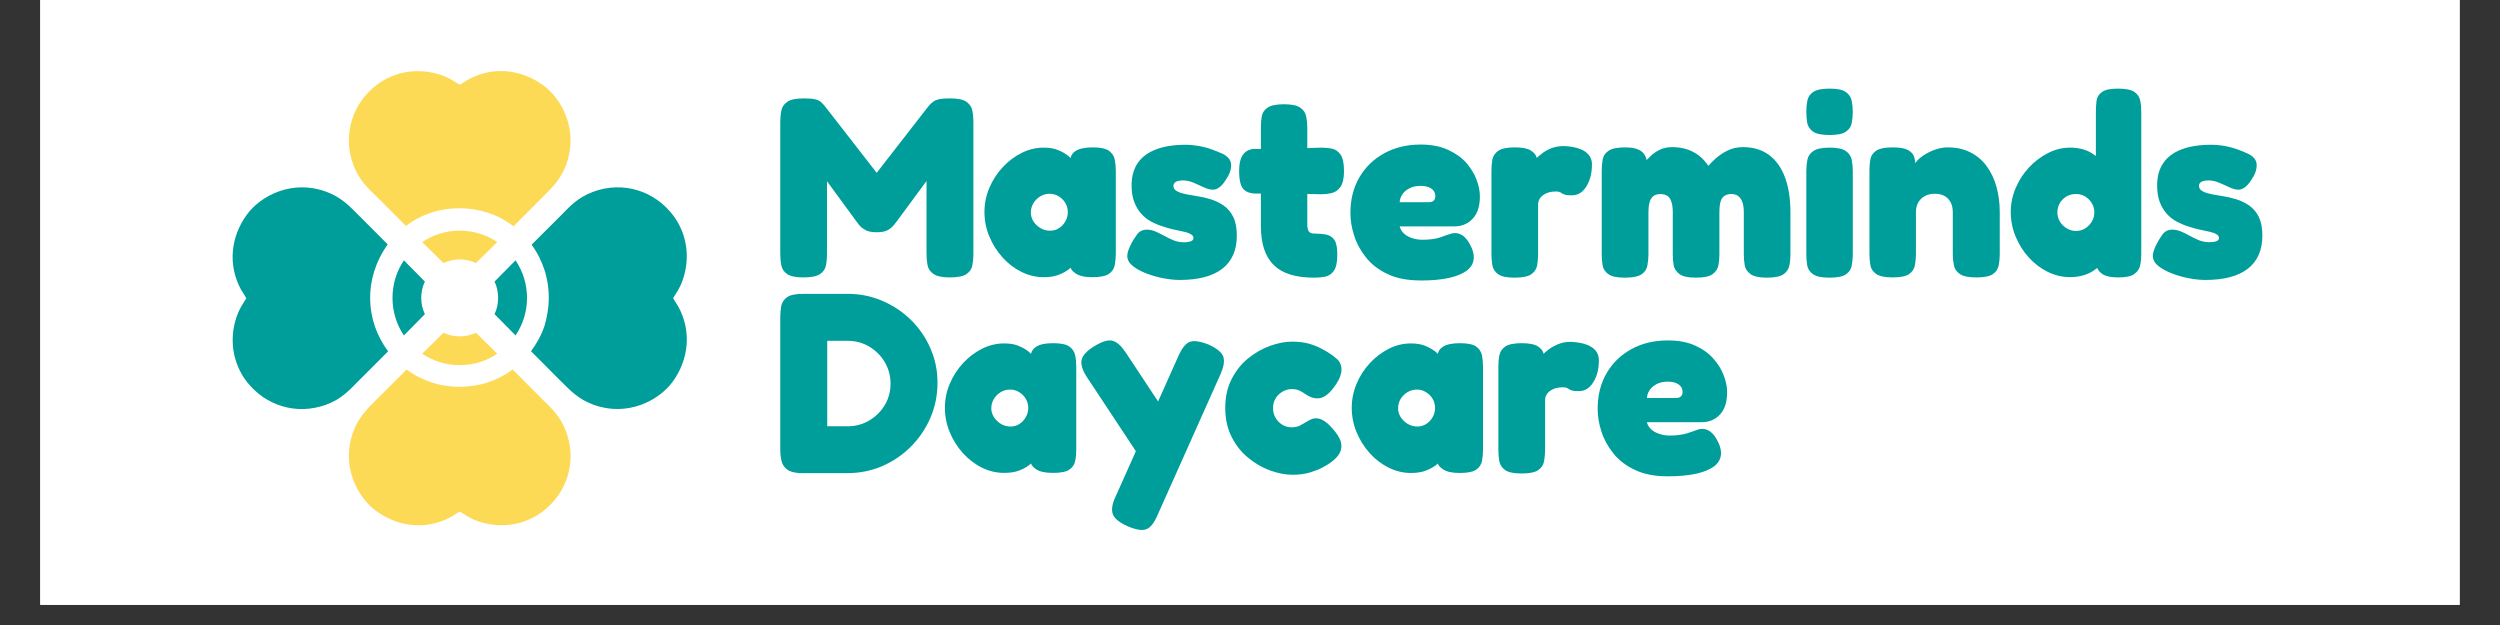 <svg xmlns="http://www.w3.org/2000/svg" xmlns:xlink="http://www.w3.org/1999/xlink" width="160" zoomAndPan="magnify" viewBox="0 0 120 30" height="40" preserveAspectRatio="xMidYMid meet" version="1.0"><rect x="0" y="0" width="120" height="30" fill="#333333" stroke="none"/><defs><clipPath id="d63e364270"><path d="M 1.934 0 L 118.062 0 L 118.062 29.031 L 1.934 29.031 Z M 1.934 0 " clip-rule="nonzero"/></clipPath></defs><g clip-path="url(#d63e364270)"><path fill="#ffffff" d="M 1.934 0 L 118.066 0 L 118.066 29.031 L 1.934 29.031 Z M 1.934 0 " fill-opacity="1" fill-rule="nonzero"/><path fill="#ffffff" d="M 1.934 0 L 118.066 0 L 118.066 29.031 L 1.934 29.031 Z M 1.934 0 " fill-opacity="1" fill-rule="nonzero"/></g><path fill="#fcda55" d="M 24.645 10.863 L 26.066 9.441 C 26.484 9.016 26.906 8.641 27.18 7.895 C 27.773 6.273 26.992 4.758 26.07 4.09 C 25.016 3.324 23.664 3.172 22.484 3.812 C 22.348 3.887 22.184 4.016 22.059 4.066 C 21.77 3.891 21.562 3.734 21.195 3.609 C 20.09 3.227 18.934 3.422 18.074 4.082 C 16.91 4.973 16.434 6.477 16.957 7.902 C 17.227 8.641 17.652 9.02 18.082 9.441 L 19.488 10.848 C 20.977 9.68 23.223 9.738 24.641 10.859 Z M 24.645 10.863 " fill-opacity="1" fill-rule="evenodd"/><path fill="#009e9a" d="M 25.488 16.859 L 26.938 18.312 C 27.363 18.73 27.742 19.152 28.484 19.426 C 30.105 20.02 31.621 19.238 32.293 18.316 C 33.055 17.266 33.207 15.91 32.566 14.73 C 32.492 14.594 32.367 14.426 32.312 14.305 C 32.488 14.02 32.645 13.809 32.77 13.441 C 33.156 12.332 32.957 11.18 32.297 10.32 C 31.406 9.156 29.902 8.68 28.477 9.203 C 27.742 9.473 27.359 9.898 26.938 10.328 L 25.516 11.746 C 25.793 12.117 26 12.543 26.145 12.988 C 26.445 13.973 26.371 14.828 26.141 15.625 C 25.992 16.074 25.766 16.488 25.488 16.859 Z M 25.488 16.859 " fill-opacity="1" fill-rule="evenodd"/><path fill="#fcda55" d="M 19.516 17.738 L 18.066 19.184 C 17.648 19.609 17.227 19.988 16.953 20.73 C 16.359 22.352 17.141 23.867 18.066 24.535 C 19.117 25.301 20.469 25.453 21.648 24.812 C 21.789 24.738 21.953 24.609 22.074 24.559 C 22.363 24.734 22.57 24.891 22.938 25.016 C 24.047 25.398 25.199 25.203 26.062 24.543 C 27.223 23.652 27.703 22.148 27.176 20.723 C 26.906 19.988 26.48 19.605 26.051 19.184 L 24.605 17.734 C 24.234 18.012 23.816 18.227 23.371 18.371 C 22.477 18.637 21.613 18.629 20.766 18.375 C 20.312 18.23 19.891 18.016 19.516 17.738 Z M 19.516 17.738 " fill-opacity="1" fill-rule="evenodd"/><path fill="#009e9a" d="M 18.609 11.73 L 17.195 10.312 C 16.773 9.895 16.395 9.473 15.648 9.199 C 14.027 8.605 12.512 9.387 11.844 10.309 C 11.078 11.363 10.926 12.715 11.566 13.895 C 11.645 14.035 11.77 14.199 11.82 14.32 C 11.645 14.609 11.492 14.816 11.363 15.184 C 10.98 16.293 11.176 17.445 11.836 18.309 C 12.727 19.469 14.234 19.949 15.66 19.422 C 16.395 19.152 16.773 18.727 17.195 18.297 L 18.629 16.863 C 17.535 15.395 17.43 13.395 18.609 11.73 Z M 18.609 11.73 " fill-opacity="1" fill-rule="evenodd"/><path fill="#fcda55" d="M 23.867 11.617 C 23.352 11.273 22.734 11.07 22.066 11.07 C 21.398 11.07 20.781 11.273 20.266 11.621 L 21.285 12.625 C 21.523 12.516 21.789 12.453 22.066 12.453 C 22.348 12.453 22.609 12.516 22.848 12.625 Z M 23.867 11.617 " fill-opacity="1" fill-rule="evenodd"/><path fill="#fcda55" d="M 23.867 16.98 C 23.352 17.328 22.734 17.527 22.066 17.527 C 21.398 17.527 20.781 17.324 20.266 16.98 L 21.285 15.973 C 21.523 16.082 21.789 16.145 22.066 16.145 C 22.348 16.145 22.609 16.082 22.848 15.973 Z M 23.867 16.98 " fill-opacity="1" fill-rule="evenodd"/><path fill="#009e9a" d="M 19.387 12.496 C 19.039 13.012 18.84 13.633 18.84 14.301 C 18.84 14.965 19.039 15.586 19.387 16.102 L 20.395 15.078 C 20.281 14.844 20.219 14.578 20.219 14.297 C 20.219 14.02 20.281 13.754 20.395 13.516 Z M 19.387 12.496 " fill-opacity="1" fill-rule="evenodd"/><path fill="#009e9a" d="M 24.746 12.496 C 25.094 13.012 25.297 13.633 25.297 14.301 C 25.297 14.965 25.094 15.586 24.746 16.102 L 23.738 15.078 C 23.852 14.844 23.91 14.578 23.91 14.297 C 23.91 14.02 23.852 13.754 23.738 13.516 Z M 24.746 12.496 " fill-opacity="1" fill-rule="evenodd"/><path fill="#009e9a" d="M 38.562 13.316 C 38.199 13.316 37.941 13.262 37.785 13.156 C 37.629 13.047 37.535 12.91 37.504 12.738 C 37.469 12.566 37.453 12.379 37.453 12.184 L 37.453 5.832 C 37.453 5.648 37.473 5.477 37.504 5.309 C 37.535 5.141 37.629 5 37.785 4.891 C 37.941 4.777 38.207 4.723 38.586 4.723 C 38.84 4.723 39.027 4.738 39.145 4.773 C 39.266 4.805 39.352 4.848 39.406 4.895 C 39.457 4.945 39.512 5 39.57 5.066 L 42.117 8.34 L 42.047 8.34 L 44.582 5.078 C 44.664 4.988 44.738 4.918 44.809 4.871 C 44.879 4.82 44.973 4.785 45.094 4.758 C 45.211 4.734 45.383 4.723 45.602 4.723 C 45.973 4.723 46.234 4.777 46.391 4.887 C 46.547 5 46.641 5.141 46.672 5.312 C 46.707 5.484 46.723 5.664 46.723 5.855 L 46.723 12.207 C 46.723 12.387 46.707 12.562 46.672 12.738 C 46.641 12.91 46.547 13.047 46.391 13.156 C 46.234 13.262 45.969 13.316 45.59 13.316 C 45.223 13.316 44.957 13.258 44.805 13.148 C 44.648 13.039 44.551 12.895 44.52 12.719 C 44.488 12.543 44.473 12.363 44.473 12.184 L 44.473 8.688 L 43.031 10.645 C 42.996 10.684 42.949 10.746 42.883 10.828 C 42.816 10.91 42.723 10.984 42.602 11.051 C 42.477 11.117 42.305 11.148 42.082 11.148 C 41.863 11.148 41.688 11.117 41.559 11.051 C 41.434 10.984 41.336 10.914 41.27 10.836 C 41.203 10.758 41.156 10.695 41.121 10.645 L 39.695 8.699 L 39.695 12.207 C 39.695 12.391 39.68 12.566 39.645 12.738 C 39.613 12.91 39.52 13.051 39.363 13.156 C 39.207 13.262 38.941 13.316 38.562 13.316 Z M 52.434 13.305 C 52.066 13.305 51.793 13.242 51.617 13.117 C 51.441 12.996 51.355 12.855 51.363 12.699 L 51.535 12.699 C 51.496 12.758 51.414 12.832 51.297 12.93 C 51.18 13.023 51.02 13.109 50.824 13.188 C 50.625 13.266 50.383 13.305 50.098 13.305 C 49.727 13.305 49.371 13.219 49.031 13.051 C 48.691 12.883 48.387 12.652 48.121 12.355 C 47.855 12.059 47.645 11.727 47.488 11.352 C 47.332 10.98 47.254 10.586 47.254 10.176 C 47.254 9.773 47.332 9.391 47.488 9.02 C 47.645 8.652 47.855 8.32 48.129 8.027 C 48.398 7.738 48.703 7.508 49.039 7.34 C 49.375 7.172 49.73 7.086 50.098 7.086 C 50.375 7.086 50.613 7.129 50.805 7.211 C 51 7.293 51.152 7.383 51.273 7.48 C 51.391 7.578 51.473 7.66 51.512 7.727 L 51.379 7.727 C 51.371 7.523 51.453 7.363 51.629 7.246 C 51.809 7.133 52.082 7.074 52.449 7.074 C 52.82 7.074 53.078 7.129 53.23 7.238 C 53.383 7.352 53.477 7.492 53.508 7.664 C 53.543 7.836 53.559 8.012 53.559 8.195 L 53.559 12.195 C 53.559 12.375 53.539 12.551 53.508 12.727 C 53.477 12.898 53.383 13.035 53.23 13.145 C 53.078 13.25 52.816 13.305 52.438 13.305 Z M 50.402 11.074 C 50.559 11.074 50.703 11.035 50.828 10.953 C 50.957 10.871 51.059 10.762 51.137 10.625 C 51.215 10.492 51.254 10.344 51.254 10.188 C 51.254 10.023 51.215 9.875 51.137 9.746 C 51.059 9.613 50.953 9.508 50.824 9.426 C 50.691 9.344 50.543 9.301 50.379 9.301 C 50.215 9.301 50.066 9.344 49.93 9.426 C 49.797 9.508 49.688 9.617 49.605 9.75 C 49.523 9.887 49.48 10.035 49.48 10.203 C 49.48 10.355 49.523 10.5 49.609 10.633 C 49.695 10.762 49.809 10.871 49.949 10.953 C 50.09 11.035 50.242 11.074 50.406 11.074 Z M 56.621 13.438 C 56.391 13.438 56.133 13.41 55.852 13.359 C 55.57 13.305 55.293 13.227 55.027 13.125 C 54.762 13.023 54.539 12.902 54.367 12.762 C 54.195 12.621 54.109 12.461 54.109 12.281 C 54.109 12.199 54.129 12.105 54.164 12.004 C 54.203 11.902 54.254 11.789 54.316 11.664 C 54.383 11.543 54.465 11.41 54.566 11.27 C 54.621 11.188 54.691 11.129 54.77 11.086 C 54.848 11.047 54.938 11.023 55.043 11.023 C 55.191 11.023 55.336 11.055 55.477 11.117 C 55.613 11.18 55.754 11.246 55.895 11.324 C 56.031 11.402 56.18 11.473 56.332 11.535 C 56.484 11.598 56.645 11.629 56.816 11.629 C 56.973 11.629 57.09 11.609 57.168 11.578 C 57.246 11.543 57.285 11.496 57.285 11.43 C 57.285 11.363 57.258 11.312 57.203 11.27 C 57.152 11.23 57.078 11.195 56.984 11.164 C 56.887 11.137 56.781 11.109 56.656 11.086 C 56.535 11.062 56.402 11.031 56.262 11 C 56.125 10.965 55.98 10.926 55.832 10.875 C 55.645 10.82 55.457 10.742 55.277 10.648 C 55.098 10.555 54.934 10.43 54.793 10.273 C 54.648 10.117 54.535 9.93 54.449 9.707 C 54.359 9.484 54.316 9.215 54.316 8.895 C 54.316 8.469 54.418 8.109 54.613 7.824 C 54.809 7.535 55.102 7.32 55.488 7.172 C 55.871 7.023 56.348 6.949 56.914 6.949 C 57.055 6.949 57.195 6.957 57.332 6.977 C 57.473 6.992 57.613 7.016 57.758 7.051 C 57.902 7.082 58.047 7.125 58.188 7.18 C 58.332 7.23 58.477 7.293 58.625 7.355 C 58.93 7.488 59.086 7.672 59.094 7.906 C 59.102 8.137 59.016 8.383 58.836 8.637 C 58.738 8.793 58.637 8.91 58.535 8.988 C 58.43 9.066 58.328 9.105 58.219 9.105 C 58.09 9.105 57.945 9.066 57.789 8.992 C 57.633 8.922 57.469 8.848 57.297 8.773 C 57.125 8.699 56.953 8.66 56.781 8.66 C 56.684 8.66 56.598 8.672 56.527 8.691 C 56.457 8.715 56.406 8.742 56.375 8.777 C 56.344 8.816 56.324 8.859 56.324 8.91 C 56.324 9 56.355 9.07 56.418 9.125 C 56.48 9.176 56.562 9.219 56.664 9.254 C 56.766 9.285 56.887 9.316 57.02 9.34 C 57.156 9.363 57.301 9.391 57.457 9.414 C 57.672 9.445 57.891 9.496 58.117 9.566 C 58.344 9.637 58.551 9.738 58.738 9.867 C 58.93 10 59.078 10.18 59.195 10.41 C 59.309 10.641 59.367 10.941 59.367 11.309 C 59.367 12.008 59.137 12.535 58.672 12.898 C 58.207 13.258 57.523 13.438 56.621 13.438 Z M 63.07 13.328 C 62.637 13.328 62.258 13.277 61.938 13.18 C 61.617 13.082 61.352 12.93 61.145 12.723 C 60.934 12.52 60.777 12.262 60.676 11.949 C 60.574 11.637 60.523 11.27 60.523 10.852 L 60.523 6.078 C 60.523 5.887 60.539 5.715 60.57 5.555 C 60.605 5.395 60.699 5.262 60.855 5.16 C 61.012 5.055 61.273 5.004 61.641 5.004 C 62.004 5.004 62.262 5.062 62.418 5.172 C 62.574 5.281 62.668 5.422 62.699 5.598 C 62.734 5.77 62.75 5.945 62.75 6.125 L 62.75 10.742 C 62.75 10.832 62.754 10.906 62.77 10.969 C 62.781 11.031 62.801 11.078 62.824 11.109 C 62.848 11.145 62.883 11.168 62.922 11.184 C 62.965 11.203 63.016 11.211 63.082 11.211 C 63.297 11.211 63.488 11.227 63.656 11.258 C 63.824 11.293 63.953 11.379 64.051 11.516 C 64.145 11.656 64.191 11.891 64.191 12.219 C 64.191 12.59 64.133 12.852 64.02 13.008 C 63.902 13.164 63.762 13.254 63.59 13.285 C 63.414 13.312 63.242 13.328 63.07 13.328 Z M 60.266 7.148 L 61.703 7.148 L 63.402 7.086 C 63.582 7.086 63.758 7.102 63.926 7.133 C 64.094 7.168 64.234 7.262 64.344 7.418 C 64.457 7.574 64.512 7.84 64.512 8.219 C 64.512 8.562 64.453 8.812 64.344 8.969 C 64.234 9.125 64.094 9.223 63.926 9.266 C 63.758 9.305 63.578 9.324 63.391 9.324 L 61.828 9.289 L 60.215 9.289 C 59.938 9.27 59.742 9.18 59.637 9.016 C 59.531 8.852 59.477 8.582 59.477 8.203 C 59.477 7.852 59.543 7.586 59.676 7.41 C 59.805 7.234 60.004 7.145 60.266 7.145 Z M 68.18 13.461 C 67.562 13.461 67.043 13.363 66.617 13.16 C 66.188 12.961 65.844 12.699 65.582 12.375 C 65.32 12.051 65.125 11.699 65.004 11.32 C 64.879 10.945 64.82 10.578 64.82 10.227 C 64.82 9.578 64.961 9.008 65.25 8.516 C 65.535 8.023 65.934 7.637 66.441 7.359 C 66.953 7.078 67.535 6.938 68.191 6.938 C 68.699 6.938 69.137 7.023 69.496 7.188 C 69.859 7.352 70.152 7.559 70.379 7.812 C 70.602 8.07 70.77 8.34 70.875 8.625 C 70.984 8.914 71.035 9.18 71.035 9.426 C 71.035 9.895 70.922 10.25 70.691 10.496 C 70.461 10.742 70.168 10.867 69.805 10.867 L 67.184 10.867 C 67.215 10.996 67.285 11.109 67.387 11.207 C 67.488 11.301 67.617 11.375 67.773 11.426 C 67.93 11.48 68.098 11.508 68.277 11.508 C 68.461 11.508 68.617 11.496 68.758 11.477 C 68.898 11.457 69.02 11.43 69.121 11.398 C 69.227 11.363 69.32 11.332 69.406 11.297 C 69.492 11.266 69.57 11.238 69.641 11.219 C 69.711 11.199 69.777 11.188 69.844 11.188 C 69.992 11.188 70.125 11.238 70.25 11.336 C 70.371 11.434 70.484 11.582 70.582 11.777 C 70.641 11.887 70.68 11.984 70.703 12.078 C 70.73 12.176 70.742 12.262 70.742 12.344 C 70.742 12.59 70.641 12.797 70.441 12.961 C 70.238 13.125 69.949 13.25 69.574 13.336 C 69.195 13.422 68.73 13.465 68.184 13.465 Z M 67.18 9.707 L 68.562 9.707 C 68.676 9.707 68.762 9.684 68.812 9.633 C 68.867 9.586 68.895 9.512 68.895 9.414 C 68.895 9.305 68.863 9.215 68.801 9.141 C 68.738 9.066 68.656 9.012 68.551 8.977 C 68.441 8.938 68.316 8.922 68.168 8.922 C 67.973 8.922 67.797 8.961 67.652 9.039 C 67.504 9.113 67.391 9.215 67.312 9.332 C 67.234 9.453 67.191 9.578 67.184 9.707 Z M 72.695 13.328 C 72.328 13.328 72.062 13.273 71.91 13.16 C 71.754 13.051 71.66 12.906 71.633 12.73 C 71.602 12.555 71.59 12.375 71.59 12.195 L 71.59 8.184 C 71.59 7.992 71.605 7.816 71.637 7.648 C 71.672 7.48 71.766 7.344 71.922 7.234 C 72.078 7.129 72.34 7.074 72.707 7.074 C 73.07 7.074 73.324 7.125 73.477 7.223 C 73.629 7.32 73.723 7.43 73.754 7.547 C 73.789 7.668 73.805 7.762 73.805 7.824 L 73.605 7.75 C 73.605 7.75 73.641 7.715 73.707 7.641 C 73.77 7.566 73.867 7.48 73.996 7.383 C 74.121 7.281 74.273 7.195 74.449 7.121 C 74.629 7.051 74.824 7.012 75.047 7.012 C 75.121 7.012 75.215 7.016 75.324 7.031 C 75.438 7.043 75.555 7.066 75.68 7.098 C 75.809 7.133 75.93 7.18 76.039 7.246 C 76.148 7.312 76.238 7.398 76.309 7.504 C 76.379 7.613 76.414 7.742 76.414 7.898 C 76.414 8.309 76.324 8.656 76.148 8.945 C 75.973 9.23 75.742 9.375 75.453 9.375 C 75.297 9.375 75.188 9.367 75.121 9.344 C 75.055 9.324 75.008 9.305 74.98 9.285 C 74.949 9.262 74.918 9.242 74.883 9.223 C 74.844 9.203 74.777 9.191 74.676 9.191 C 74.555 9.191 74.441 9.207 74.34 9.234 C 74.234 9.266 74.148 9.309 74.07 9.363 C 73.992 9.422 73.93 9.488 73.891 9.566 C 73.848 9.645 73.828 9.73 73.828 9.82 L 73.828 12.219 C 73.828 12.402 73.812 12.578 73.781 12.75 C 73.746 12.922 73.652 13.062 73.496 13.168 C 73.34 13.273 73.074 13.328 72.695 13.328 Z M 77.988 13.328 C 77.621 13.328 77.355 13.273 77.203 13.16 C 77.047 13.051 76.953 12.91 76.926 12.738 C 76.895 12.562 76.883 12.387 76.883 12.207 L 76.883 8.184 C 76.883 7.992 76.898 7.812 76.93 7.645 C 76.965 7.477 77.059 7.34 77.215 7.234 C 77.371 7.129 77.637 7.074 78.012 7.074 C 78.383 7.074 78.652 7.145 78.82 7.289 C 78.988 7.434 79.07 7.664 79.07 7.984 L 78.863 7.922 C 78.863 7.922 78.895 7.879 78.953 7.793 C 79.016 7.707 79.105 7.609 79.227 7.492 C 79.344 7.379 79.488 7.277 79.664 7.191 C 79.836 7.105 80.031 7.062 80.254 7.062 C 80.508 7.062 80.742 7.094 80.957 7.16 C 81.168 7.227 81.363 7.328 81.539 7.461 C 81.719 7.598 81.871 7.766 82 7.961 C 82.094 7.855 82.215 7.73 82.371 7.59 C 82.527 7.453 82.715 7.328 82.93 7.223 C 83.148 7.117 83.391 7.062 83.664 7.062 C 84.148 7.062 84.562 7.184 84.902 7.43 C 85.242 7.68 85.5 8.035 85.676 8.504 C 85.852 8.973 85.941 9.535 85.941 10.203 L 85.941 12.207 C 85.941 12.391 85.926 12.566 85.891 12.738 C 85.859 12.91 85.766 13.051 85.609 13.164 C 85.453 13.273 85.188 13.328 84.809 13.328 C 84.441 13.328 84.176 13.27 84.023 13.156 C 83.867 13.039 83.773 12.898 83.746 12.727 C 83.715 12.551 83.703 12.375 83.703 12.195 L 83.703 10.188 C 83.703 9.992 83.68 9.828 83.633 9.703 C 83.59 9.574 83.523 9.48 83.438 9.414 C 83.352 9.348 83.242 9.312 83.109 9.312 C 82.973 9.312 82.859 9.344 82.773 9.402 C 82.688 9.457 82.625 9.551 82.586 9.68 C 82.551 9.805 82.531 9.98 82.531 10.203 L 82.531 12.207 C 82.531 12.391 82.516 12.566 82.484 12.738 C 82.449 12.91 82.355 13.051 82.199 13.164 C 82.043 13.273 81.777 13.328 81.398 13.328 C 81.031 13.328 80.77 13.27 80.613 13.156 C 80.457 13.039 80.363 12.898 80.336 12.727 C 80.305 12.551 80.293 12.375 80.293 12.195 L 80.293 10.188 C 80.293 9.992 80.273 9.828 80.23 9.695 C 80.191 9.566 80.125 9.469 80.039 9.406 C 79.953 9.348 79.84 9.316 79.703 9.316 C 79.539 9.316 79.414 9.355 79.332 9.438 C 79.25 9.52 79.195 9.625 79.168 9.758 C 79.137 9.891 79.125 10.031 79.125 10.188 L 79.125 12.219 C 79.125 12.402 79.105 12.578 79.074 12.75 C 79.043 12.922 78.949 13.062 78.793 13.168 C 78.637 13.273 78.367 13.328 77.992 13.328 Z M 87.812 13.328 C 87.441 13.328 87.18 13.273 87.023 13.16 C 86.867 13.051 86.777 12.91 86.746 12.738 C 86.719 12.562 86.703 12.387 86.703 12.207 L 86.703 8.195 C 86.703 8.012 86.723 7.84 86.754 7.672 C 86.785 7.504 86.879 7.363 87.035 7.254 C 87.191 7.141 87.453 7.086 87.824 7.086 C 88.191 7.086 88.453 7.141 88.605 7.254 C 88.758 7.363 88.852 7.504 88.883 7.676 C 88.918 7.852 88.934 8.031 88.934 8.219 L 88.934 12.219 C 88.934 12.402 88.914 12.578 88.883 12.75 C 88.852 12.922 88.758 13.062 88.605 13.168 C 88.453 13.273 88.188 13.328 87.812 13.328 Z M 87.812 6.48 C 87.441 6.48 87.18 6.426 87.023 6.316 C 86.867 6.203 86.777 6.062 86.746 5.891 C 86.719 5.719 86.703 5.543 86.703 5.363 C 86.703 5.172 86.723 4.996 86.754 4.828 C 86.785 4.66 86.879 4.52 87.035 4.414 C 87.191 4.309 87.453 4.254 87.824 4.254 C 88.191 4.254 88.453 4.309 88.605 4.422 C 88.758 4.531 88.852 4.672 88.883 4.844 C 88.918 5.02 88.934 5.195 88.934 5.375 C 88.934 5.555 88.914 5.73 88.883 5.902 C 88.852 6.078 88.758 6.215 88.605 6.32 C 88.453 6.43 88.188 6.48 87.812 6.48 Z M 90.84 13.316 C 90.473 13.316 90.207 13.258 90.055 13.148 C 89.898 13.039 89.805 12.898 89.777 12.723 C 89.746 12.551 89.734 12.375 89.734 12.195 L 89.734 8.145 C 89.734 7.965 89.75 7.793 89.781 7.629 C 89.816 7.465 89.91 7.332 90.066 7.227 C 90.223 7.125 90.484 7.074 90.852 7.074 C 91.188 7.074 91.434 7.117 91.586 7.203 C 91.738 7.289 91.832 7.395 91.875 7.516 C 91.914 7.641 91.934 7.754 91.93 7.855 C 91.926 7.957 91.934 8.023 91.949 8.047 L 91.852 8.121 C 91.84 7.996 91.891 7.875 91.992 7.75 C 92.094 7.629 92.23 7.516 92.398 7.414 C 92.566 7.309 92.746 7.227 92.941 7.164 C 93.133 7.105 93.316 7.074 93.488 7.074 C 93.898 7.074 94.258 7.152 94.57 7.309 C 94.883 7.465 95.145 7.684 95.352 7.965 C 95.562 8.25 95.723 8.578 95.828 8.957 C 95.934 9.336 95.988 9.746 95.988 10.188 L 95.988 12.207 C 95.988 12.391 95.969 12.566 95.938 12.738 C 95.906 12.91 95.812 13.051 95.66 13.156 C 95.508 13.262 95.246 13.316 94.867 13.316 C 94.488 13.316 94.223 13.262 94.066 13.148 C 93.91 13.039 93.816 12.898 93.785 12.727 C 93.75 12.551 93.734 12.375 93.734 12.195 L 93.734 10.188 C 93.734 10 93.699 9.84 93.629 9.707 C 93.562 9.578 93.461 9.477 93.336 9.406 C 93.207 9.336 93.051 9.301 92.863 9.301 C 92.68 9.301 92.523 9.34 92.387 9.414 C 92.254 9.488 92.148 9.59 92.074 9.723 C 92 9.852 91.965 10.008 91.965 10.191 L 91.965 12.207 C 91.965 12.391 91.945 12.566 91.914 12.738 C 91.879 12.91 91.789 13.051 91.637 13.156 C 91.484 13.262 91.219 13.316 90.844 13.316 Z M 99.359 13.301 C 98.988 13.301 98.637 13.219 98.293 13.051 C 97.953 12.883 97.652 12.652 97.383 12.359 C 97.117 12.07 96.906 11.734 96.75 11.355 C 96.594 10.98 96.516 10.586 96.516 10.176 C 96.516 9.781 96.594 9.398 96.75 9.031 C 96.906 8.66 97.117 8.332 97.391 8.039 C 97.66 7.75 97.969 7.516 98.309 7.344 C 98.648 7.172 99 7.086 99.359 7.086 C 99.754 7.086 100.094 7.168 100.379 7.336 C 100.668 7.508 100.906 7.734 101.094 8.02 C 101.285 8.309 101.426 8.637 101.52 9.004 C 101.613 9.375 101.664 9.758 101.676 10.152 C 101.684 10.555 101.641 10.941 101.551 11.312 C 101.461 11.688 101.32 12.023 101.133 12.324 C 100.945 12.625 100.703 12.863 100.414 13.039 C 100.121 13.215 99.77 13.301 99.359 13.301 Z M 99.656 11.086 C 99.812 11.086 99.953 11.047 100.086 10.965 C 100.215 10.883 100.324 10.773 100.406 10.637 C 100.488 10.504 100.527 10.355 100.527 10.199 C 100.527 10.035 100.488 9.887 100.41 9.758 C 100.332 9.625 100.23 9.52 100.098 9.438 C 99.965 9.355 99.816 9.312 99.641 9.312 C 99.477 9.312 99.328 9.352 99.191 9.43 C 99.059 9.508 98.949 9.617 98.871 9.75 C 98.793 9.887 98.754 10.035 98.754 10.203 C 98.754 10.355 98.797 10.504 98.879 10.641 C 98.961 10.773 99.07 10.883 99.211 10.965 C 99.352 11.047 99.496 11.086 99.652 11.086 Z M 101.672 13.316 C 101.344 13.316 101.098 13.266 100.934 13.168 C 100.77 13.066 100.66 12.914 100.602 12.699 L 100.602 5.375 C 100.602 5.195 100.613 5.02 100.633 4.844 C 100.652 4.672 100.738 4.531 100.887 4.422 C 101.031 4.309 101.293 4.254 101.66 4.254 C 102.039 4.254 102.305 4.309 102.453 4.414 C 102.605 4.52 102.699 4.66 102.73 4.828 C 102.766 4.996 102.781 5.172 102.781 5.363 L 102.781 12.195 C 102.781 12.375 102.766 12.551 102.73 12.723 C 102.699 12.898 102.605 13.039 102.453 13.148 C 102.305 13.262 102.043 13.316 101.672 13.316 Z M 105.848 13.438 C 105.617 13.438 105.359 13.41 105.078 13.359 C 104.793 13.305 104.52 13.227 104.254 13.125 C 103.984 13.02 103.766 12.898 103.594 12.762 C 103.422 12.621 103.336 12.461 103.336 12.281 C 103.336 12.199 103.352 12.105 103.391 12.004 C 103.426 11.898 103.477 11.789 103.543 11.664 C 103.609 11.543 103.691 11.41 103.789 11.27 C 103.848 11.188 103.914 11.125 103.992 11.086 C 104.07 11.043 104.164 11.023 104.27 11.023 C 104.418 11.023 104.562 11.055 104.703 11.117 C 104.84 11.176 104.98 11.246 105.121 11.324 C 105.258 11.402 105.406 11.473 105.559 11.535 C 105.707 11.594 105.871 11.625 106.043 11.625 C 106.199 11.625 106.316 11.609 106.395 11.578 C 106.473 11.543 106.512 11.496 106.512 11.43 C 106.512 11.363 106.484 11.312 106.43 11.27 C 106.379 11.23 106.305 11.191 106.207 11.164 C 106.113 11.137 106.004 11.109 105.883 11.086 C 105.762 11.059 105.629 11.031 105.488 11 C 105.348 10.965 105.207 10.926 105.059 10.875 C 104.871 10.82 104.684 10.742 104.504 10.648 C 104.324 10.555 104.16 10.43 104.016 10.273 C 103.875 10.117 103.758 9.93 103.672 9.707 C 103.586 9.484 103.543 9.215 103.543 8.895 C 103.543 8.469 103.641 8.109 103.84 7.824 C 104.035 7.535 104.328 7.32 104.711 7.172 C 105.098 7.023 105.574 6.949 106.141 6.949 C 106.281 6.949 106.418 6.957 106.559 6.973 C 106.699 6.992 106.84 7.016 106.984 7.047 C 107.129 7.082 107.27 7.125 107.414 7.176 C 107.559 7.23 107.703 7.289 107.852 7.355 C 108.156 7.488 108.312 7.668 108.32 7.902 C 108.328 8.137 108.242 8.383 108.062 8.637 C 107.965 8.793 107.863 8.91 107.758 8.988 C 107.656 9.066 107.551 9.105 107.445 9.105 C 107.316 9.105 107.172 9.066 107.016 8.992 C 106.859 8.918 106.695 8.844 106.523 8.773 C 106.352 8.699 106.18 8.66 106.008 8.66 C 105.906 8.66 105.824 8.672 105.754 8.691 C 105.684 8.711 105.633 8.742 105.602 8.777 C 105.566 8.816 105.551 8.859 105.551 8.906 C 105.551 9 105.582 9.07 105.645 9.125 C 105.707 9.176 105.789 9.219 105.891 9.254 C 105.992 9.285 106.113 9.312 106.246 9.34 C 106.383 9.363 106.527 9.387 106.684 9.414 C 106.898 9.445 107.117 9.496 107.344 9.566 C 107.57 9.637 107.777 9.738 107.965 9.867 C 108.152 10 108.305 10.18 108.422 10.41 C 108.535 10.641 108.594 10.938 108.594 11.309 C 108.594 12.008 108.359 12.535 107.898 12.898 C 107.434 13.258 106.75 13.438 105.848 13.438 Z M 38.574 22.715 C 38.219 22.715 37.965 22.66 37.809 22.555 C 37.652 22.445 37.555 22.305 37.516 22.133 C 37.473 21.961 37.453 21.777 37.453 21.582 L 37.453 15.215 C 37.453 15.035 37.469 14.859 37.5 14.688 C 37.535 14.516 37.629 14.371 37.785 14.262 C 37.941 14.152 38.207 14.102 38.586 14.105 L 40.703 14.105 C 41.285 14.105 41.836 14.219 42.352 14.441 C 42.867 14.66 43.328 14.969 43.723 15.355 C 44.121 15.746 44.434 16.199 44.66 16.719 C 44.887 17.234 45 17.785 45 18.367 C 45 18.965 44.887 19.527 44.66 20.055 C 44.434 20.578 44.121 21.039 43.723 21.438 C 43.324 21.836 42.867 22.148 42.344 22.375 C 41.824 22.598 41.262 22.711 40.664 22.711 L 38.57 22.711 Z M 39.707 20.461 L 40.703 20.461 C 41.07 20.461 41.414 20.367 41.723 20.184 C 42.035 19.996 42.285 19.754 42.469 19.445 C 42.652 19.137 42.746 18.793 42.746 18.418 C 42.746 18.039 42.652 17.695 42.469 17.383 C 42.285 17.07 42.035 16.824 41.723 16.637 C 41.414 16.453 41.066 16.359 40.691 16.359 L 39.707 16.359 Z M 50.539 22.699 C 50.168 22.699 49.895 22.641 49.719 22.516 C 49.543 22.395 49.457 22.254 49.465 22.098 L 49.641 22.098 C 49.598 22.156 49.52 22.23 49.398 22.324 C 49.281 22.422 49.121 22.508 48.926 22.582 C 48.73 22.66 48.488 22.699 48.199 22.699 C 47.832 22.699 47.477 22.617 47.137 22.449 C 46.793 22.281 46.492 22.047 46.223 21.754 C 45.957 21.457 45.746 21.125 45.59 20.75 C 45.434 20.375 45.355 19.984 45.355 19.574 C 45.355 19.172 45.434 18.785 45.59 18.418 C 45.746 18.047 45.961 17.719 46.23 17.426 C 46.5 17.137 46.805 16.906 47.141 16.738 C 47.477 16.57 47.832 16.484 48.199 16.484 C 48.48 16.484 48.715 16.523 48.906 16.609 C 49.102 16.691 49.258 16.781 49.375 16.879 C 49.496 16.977 49.574 17.059 49.617 17.125 L 49.48 17.125 C 49.473 16.918 49.559 16.758 49.734 16.645 C 49.91 16.527 50.184 16.473 50.551 16.473 C 50.922 16.473 51.18 16.527 51.332 16.637 C 51.484 16.746 51.578 16.891 51.609 17.062 C 51.645 17.234 51.66 17.41 51.66 17.59 L 51.66 21.594 C 51.66 21.773 51.645 21.949 51.609 22.121 C 51.578 22.293 51.484 22.434 51.332 22.539 C 51.18 22.648 50.918 22.699 50.539 22.699 Z M 48.508 20.473 C 48.664 20.473 48.805 20.434 48.93 20.352 C 49.059 20.27 49.16 20.16 49.238 20.023 C 49.316 19.887 49.355 19.742 49.355 19.586 C 49.355 19.422 49.316 19.273 49.238 19.145 C 49.16 19.012 49.055 18.906 48.926 18.824 C 48.793 18.742 48.648 18.699 48.484 18.699 C 48.316 18.699 48.168 18.742 48.031 18.824 C 47.898 18.906 47.789 19.016 47.707 19.148 C 47.625 19.285 47.582 19.434 47.582 19.598 C 47.582 19.754 47.629 19.898 47.715 20.031 C 47.801 20.16 47.914 20.27 48.051 20.352 C 48.191 20.434 48.344 20.473 48.508 20.473 Z M 54.105 25.25 C 53.703 25.066 53.473 24.871 53.406 24.652 C 53.34 24.434 53.395 24.148 53.566 23.797 L 56.559 17.098 C 56.73 16.711 56.914 16.484 57.109 16.41 C 57.309 16.336 57.609 16.379 58.023 16.543 C 58.418 16.727 58.648 16.918 58.719 17.121 C 58.785 17.328 58.742 17.602 58.59 17.949 L 55.57 24.707 C 55.406 25.094 55.227 25.324 55.023 25.402 C 54.824 25.48 54.516 25.43 54.105 25.25 Z M 55.105 22.539 L 52.176 18.109 C 51.961 17.781 51.875 17.508 51.914 17.289 C 51.957 17.07 52.152 16.852 52.508 16.629 C 52.891 16.391 53.191 16.301 53.398 16.355 C 53.609 16.406 53.824 16.602 54.047 16.938 L 56.039 19.953 Z M 55.105 22.539 " fill-opacity="1" fill-rule="nonzero"/><path fill="#009e9a" d="M 62.039 22.789 C 61.699 22.789 61.348 22.719 60.973 22.586 C 60.598 22.449 60.25 22.25 59.922 21.98 C 59.594 21.715 59.324 21.379 59.121 20.977 C 58.914 20.574 58.812 20.109 58.812 19.574 C 58.812 19.051 58.914 18.59 59.121 18.191 C 59.324 17.793 59.59 17.461 59.914 17.199 C 60.238 16.938 60.586 16.738 60.961 16.602 C 61.336 16.469 61.684 16.398 62.016 16.398 C 62.324 16.398 62.598 16.434 62.828 16.496 C 63.055 16.562 63.246 16.637 63.391 16.715 C 63.539 16.793 63.648 16.852 63.711 16.891 C 63.875 16.992 64.031 17.105 64.172 17.23 C 64.316 17.359 64.391 17.527 64.391 17.742 C 64.391 17.848 64.367 17.957 64.328 18.066 C 64.289 18.18 64.223 18.305 64.133 18.441 C 63.836 18.895 63.539 19.121 63.246 19.121 C 63.113 19.121 63 19.098 62.902 19.051 C 62.801 19.008 62.711 18.957 62.629 18.898 C 62.547 18.84 62.461 18.789 62.367 18.746 C 62.27 18.699 62.152 18.676 62.016 18.676 C 61.852 18.676 61.699 18.715 61.559 18.801 C 61.418 18.883 61.309 18.988 61.227 19.125 C 61.145 19.262 61.105 19.414 61.105 19.586 C 61.105 19.758 61.145 19.914 61.227 20.055 C 61.309 20.195 61.418 20.305 61.551 20.387 C 61.688 20.469 61.832 20.512 61.988 20.512 C 62.105 20.512 62.203 20.496 62.281 20.473 C 62.359 20.449 62.418 20.422 62.457 20.395 C 62.5 20.363 62.523 20.352 62.531 20.352 C 62.648 20.285 62.754 20.223 62.859 20.164 C 62.961 20.109 63.066 20.078 63.172 20.078 C 63.312 20.078 63.453 20.129 63.602 20.234 C 63.75 20.336 63.914 20.5 64.094 20.73 C 64.266 20.945 64.363 21.145 64.383 21.328 C 64.406 21.516 64.355 21.688 64.242 21.848 C 64.125 22.008 63.949 22.16 63.711 22.309 C 63.688 22.324 63.605 22.371 63.461 22.449 C 63.316 22.527 63.125 22.602 62.887 22.676 C 62.648 22.75 62.367 22.789 62.039 22.789 Z M 70.062 22.703 C 69.695 22.703 69.422 22.641 69.246 22.516 C 69.066 22.395 68.984 22.254 68.992 22.098 L 69.164 22.098 C 69.125 22.156 69.043 22.23 68.926 22.328 C 68.805 22.422 68.648 22.508 68.449 22.586 C 68.254 22.664 68.012 22.703 67.727 22.703 C 67.355 22.703 67 22.617 66.66 22.449 C 66.32 22.281 66.016 22.051 65.75 21.754 C 65.484 21.457 65.273 21.125 65.117 20.75 C 64.961 20.379 64.883 19.984 64.883 19.574 C 64.883 19.172 64.961 18.789 65.117 18.418 C 65.273 18.047 65.484 17.719 65.758 17.426 C 66.027 17.137 66.332 16.906 66.668 16.738 C 67.004 16.57 67.355 16.484 67.727 16.484 C 68.004 16.484 68.242 16.527 68.434 16.609 C 68.625 16.691 68.781 16.781 68.902 16.879 C 69.02 16.977 69.102 17.059 69.141 17.125 L 69.008 17.125 C 68.996 16.922 69.082 16.762 69.258 16.645 C 69.434 16.531 69.707 16.473 70.078 16.473 C 70.445 16.473 70.707 16.527 70.859 16.637 C 71.012 16.75 71.102 16.891 71.137 17.062 C 71.168 17.234 71.184 17.41 71.184 17.594 L 71.184 21.594 C 71.184 21.773 71.168 21.949 71.137 22.125 C 71.102 22.297 71.012 22.434 70.859 22.543 C 70.707 22.648 70.441 22.703 70.066 22.703 Z M 68.031 20.473 C 68.188 20.473 68.328 20.434 68.457 20.352 C 68.582 20.27 68.688 20.16 68.766 20.023 C 68.844 19.891 68.883 19.742 68.883 19.586 C 68.883 19.422 68.844 19.273 68.766 19.145 C 68.688 19.012 68.582 18.906 68.449 18.824 C 68.32 18.742 68.172 18.699 68.008 18.699 C 67.844 18.699 67.695 18.742 67.559 18.824 C 67.422 18.906 67.312 19.016 67.23 19.148 C 67.148 19.285 67.109 19.434 67.109 19.602 C 67.109 19.754 67.152 19.898 67.238 20.031 C 67.324 20.16 67.438 20.27 67.578 20.352 C 67.719 20.434 67.867 20.473 68.031 20.473 Z M 73.031 22.727 C 72.66 22.727 72.398 22.672 72.242 22.559 C 72.086 22.449 71.996 22.305 71.965 22.129 C 71.938 21.953 71.922 21.773 71.922 21.594 L 71.922 17.582 C 71.922 17.391 71.938 17.215 71.973 17.047 C 72.004 16.879 72.098 16.742 72.254 16.633 C 72.41 16.527 72.672 16.473 73.043 16.473 C 73.402 16.473 73.66 16.523 73.809 16.621 C 73.961 16.719 74.055 16.828 74.086 16.949 C 74.121 17.066 74.137 17.16 74.137 17.227 L 73.941 17.152 C 73.941 17.152 73.973 17.113 74.039 17.039 C 74.105 16.965 74.199 16.879 74.328 16.781 C 74.457 16.684 74.605 16.598 74.785 16.523 C 74.961 16.449 75.16 16.41 75.383 16.41 C 75.453 16.41 75.547 16.418 75.66 16.43 C 75.77 16.441 75.887 16.465 76.016 16.496 C 76.141 16.531 76.262 16.578 76.371 16.645 C 76.484 16.711 76.574 16.797 76.641 16.902 C 76.711 17.012 76.746 17.141 76.746 17.297 C 76.746 17.707 76.66 18.059 76.48 18.344 C 76.305 18.633 76.074 18.773 75.785 18.773 C 75.633 18.773 75.52 18.766 75.453 18.746 C 75.391 18.723 75.344 18.703 75.312 18.684 C 75.285 18.66 75.25 18.641 75.215 18.621 C 75.176 18.602 75.109 18.59 75.012 18.59 C 74.887 18.59 74.777 18.605 74.672 18.633 C 74.57 18.664 74.48 18.707 74.402 18.762 C 74.324 18.82 74.266 18.887 74.223 18.965 C 74.184 19.043 74.164 19.129 74.164 19.219 L 74.164 21.621 C 74.164 21.801 74.145 21.977 74.113 22.148 C 74.082 22.32 73.988 22.461 73.832 22.566 C 73.676 22.676 73.406 22.727 73.031 22.727 Z M 80.047 22.863 C 79.43 22.863 78.91 22.762 78.484 22.559 C 78.055 22.359 77.711 22.098 77.449 21.773 C 77.188 21.449 76.992 21.098 76.871 20.723 C 76.746 20.344 76.688 19.977 76.688 19.625 C 76.688 18.977 76.828 18.406 77.117 17.914 C 77.402 17.422 77.801 17.035 78.309 16.758 C 78.82 16.477 79.402 16.34 80.059 16.34 C 80.566 16.34 81 16.422 81.363 16.586 C 81.727 16.75 82.02 16.957 82.242 17.215 C 82.469 17.469 82.637 17.738 82.742 18.027 C 82.852 18.312 82.902 18.578 82.902 18.824 C 82.902 19.293 82.789 19.648 82.559 19.898 C 82.328 20.145 82.035 20.266 81.672 20.266 L 79.051 20.266 C 79.082 20.398 79.152 20.512 79.254 20.605 C 79.355 20.699 79.484 20.773 79.641 20.824 C 79.797 20.879 79.965 20.906 80.145 20.906 C 80.328 20.906 80.484 20.898 80.625 20.875 C 80.766 20.855 80.887 20.828 80.988 20.797 C 81.094 20.762 81.188 20.73 81.273 20.699 C 81.359 20.664 81.438 20.637 81.508 20.617 C 81.574 20.598 81.645 20.586 81.711 20.586 C 81.855 20.586 81.992 20.637 82.117 20.734 C 82.238 20.832 82.352 20.98 82.449 21.18 C 82.508 21.285 82.547 21.387 82.57 21.48 C 82.598 21.574 82.609 21.66 82.609 21.742 C 82.609 21.992 82.508 22.195 82.309 22.359 C 82.105 22.523 81.816 22.648 81.441 22.734 C 81.062 22.82 80.598 22.863 80.051 22.863 Z M 79.047 19.105 L 80.43 19.105 C 80.543 19.105 80.625 19.082 80.68 19.031 C 80.734 18.984 80.762 18.91 80.762 18.812 C 80.762 18.703 80.73 18.613 80.668 18.539 C 80.605 18.469 80.523 18.41 80.418 18.375 C 80.309 18.336 80.184 18.32 80.035 18.32 C 79.836 18.32 79.664 18.359 79.516 18.438 C 79.371 18.516 79.258 18.613 79.18 18.73 C 79.102 18.852 79.059 18.977 79.051 19.105 Z M 79.047 19.105 " fill-opacity="1" fill-rule="nonzero"/></svg>